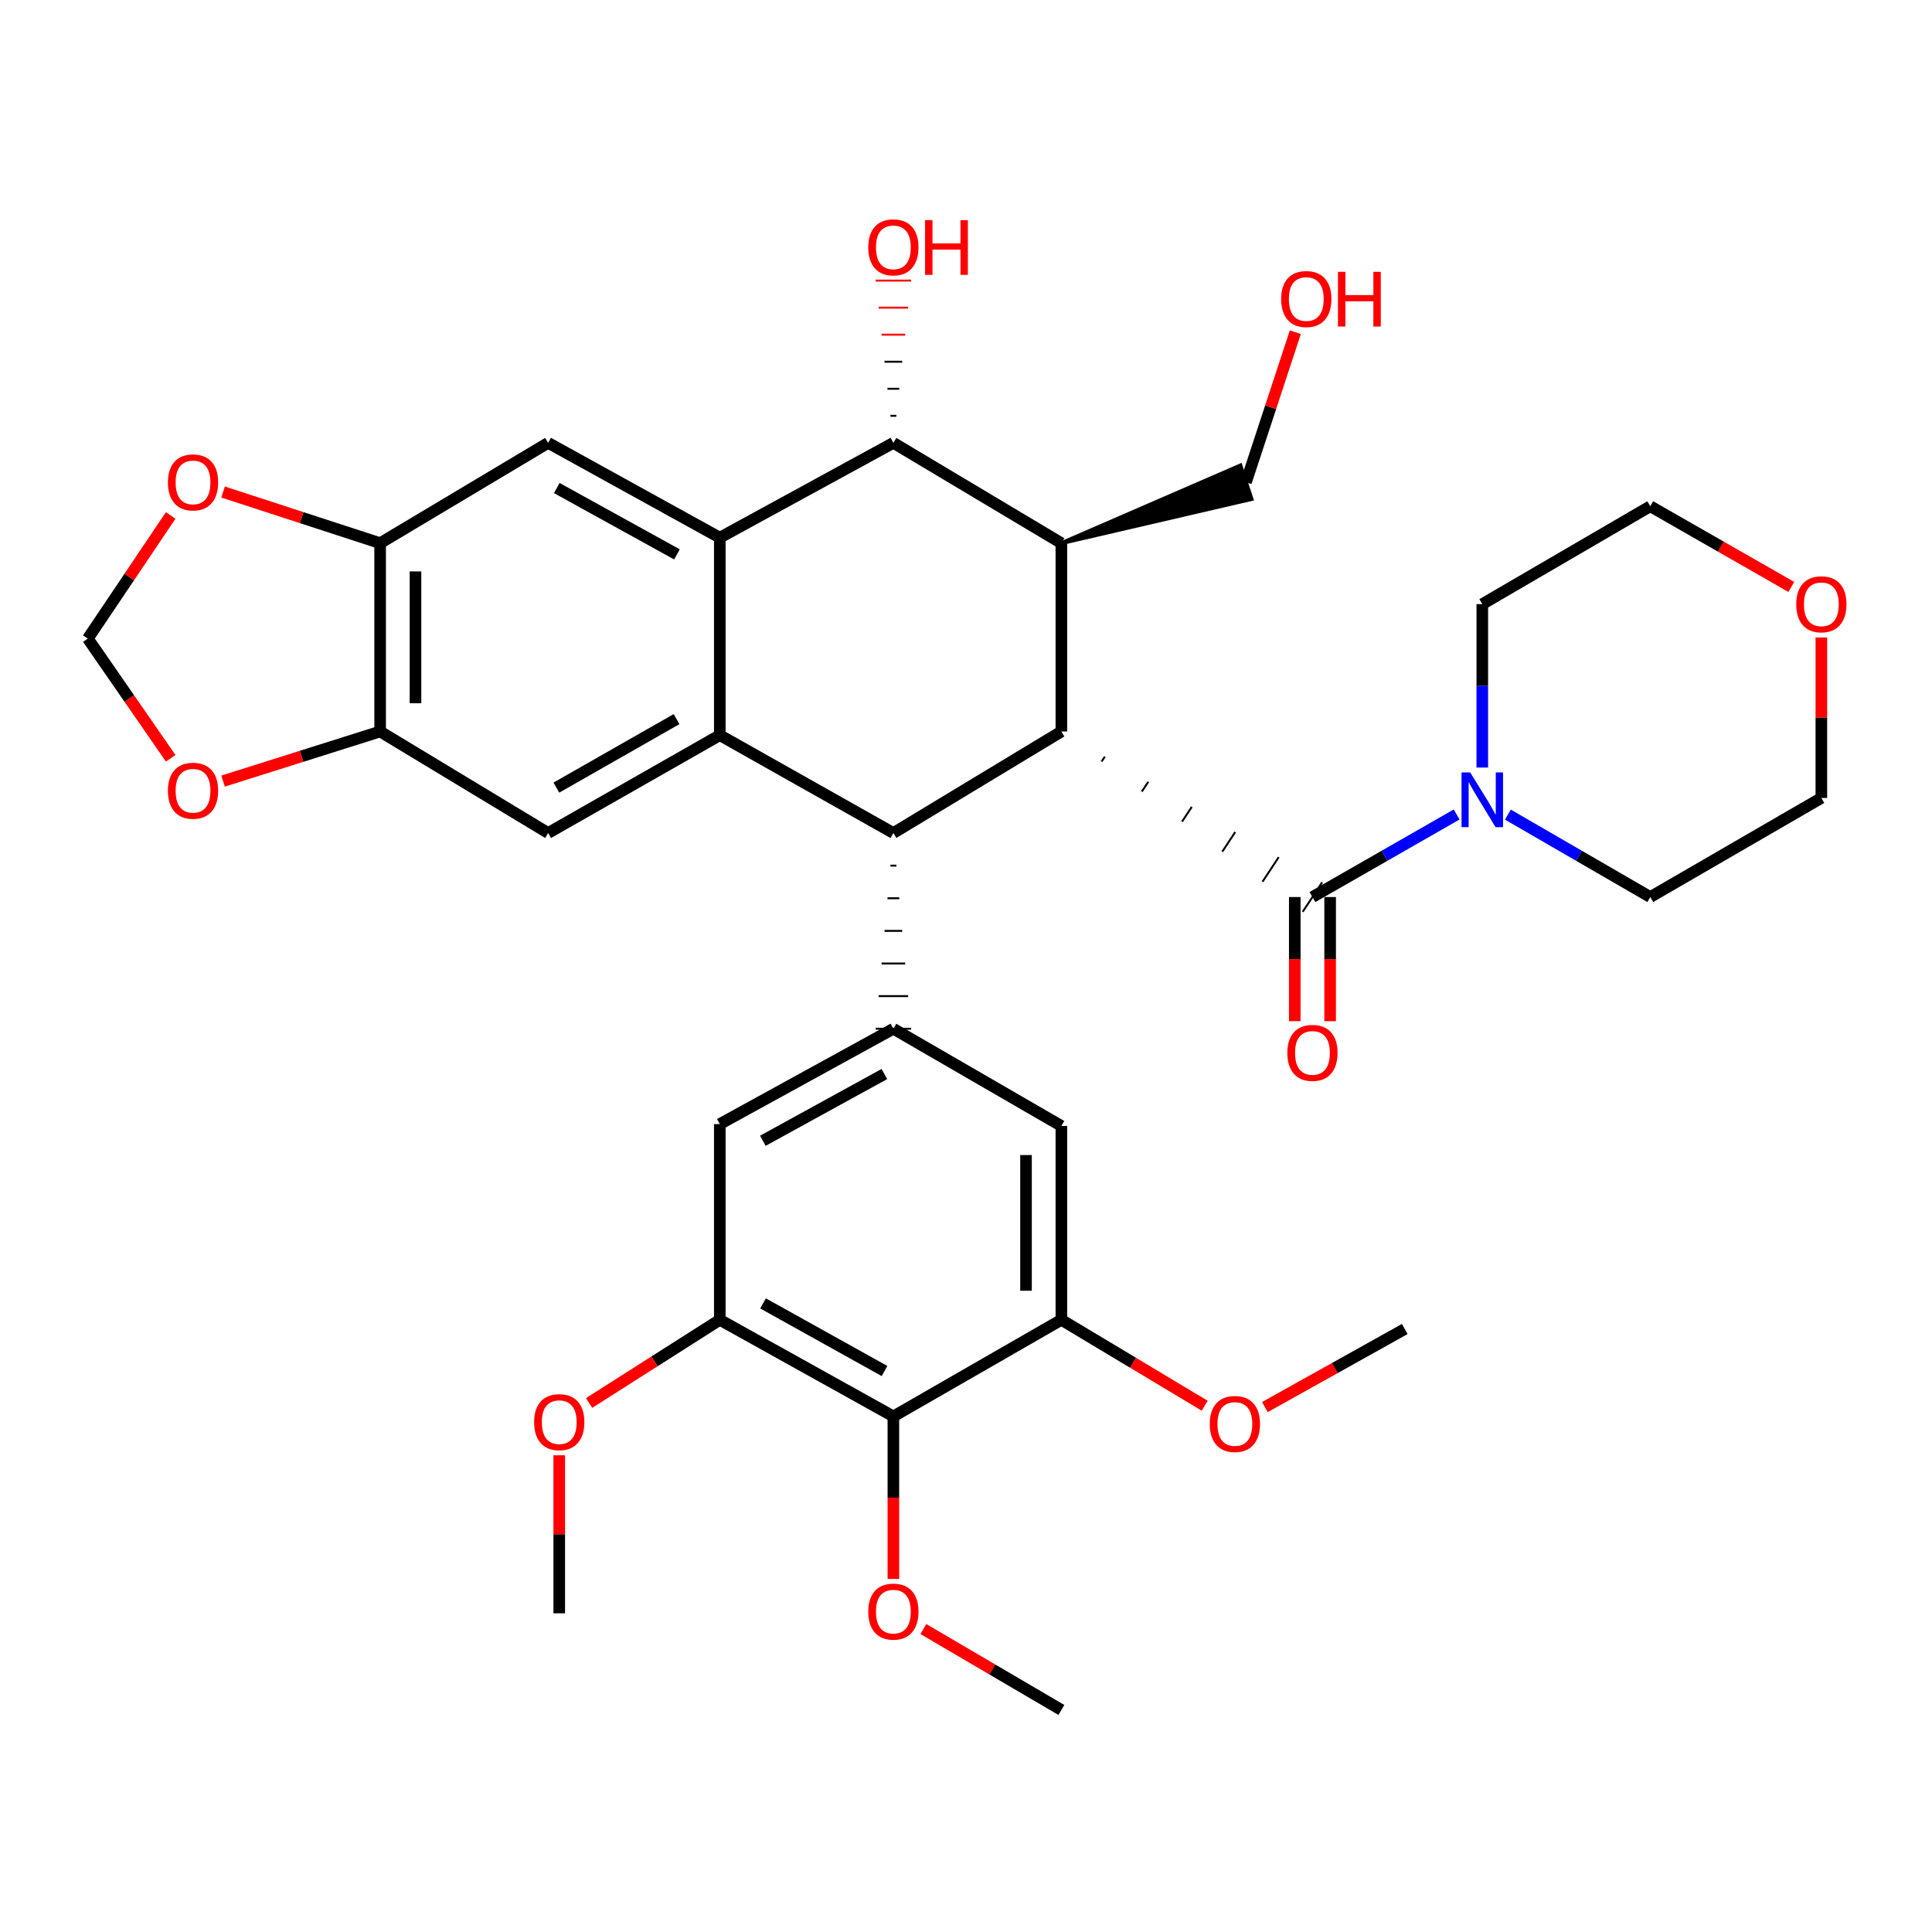 <?xml version='1.0' encoding='iso-8859-1'?>
<svg version='1.1' baseProfile='full'
              xmlns='http://www.w3.org/2000/svg'
                      xmlns:rdkit='http://www.rdkit.org/xml'
                      xmlns:xlink='http://www.w3.org/1999/xlink'
                  xml:space='preserve'
width='1000px' height='1000px' viewBox='0 0 1000 1000'>
<!-- END OF HEADER -->
<rect style='opacity:1.0;fill:#FFFFFF;stroke:none' width='1000' height='1000' x='0' y='0'> </rect>
<path class='bond-1' d='M 549.362,378.622 L 462.41,431.167' style='fill:none;fill-rule:evenodd;stroke:#000000;stroke-width:6px;stroke-linecap:butt;stroke-linejoin:miter;stroke-opacity:1' />
<path class='bond-3' d='M 549.362,378.622 L 549.362,281.147' style='fill:none;fill-rule:evenodd;stroke:#000000;stroke-width:6px;stroke-linecap:butt;stroke-linejoin:miter;stroke-opacity:1' />
<path class='bond-4' d='M 570.183,394.176 L 571.861,391.629' style='fill:none;fill-rule:evenodd;stroke:#000000;stroke-width:1.0px;stroke-linecap:butt;stroke-linejoin:miter;stroke-opacity:1' />
<path class='bond-4' d='M 591.003,409.729 L 594.361,404.636' style='fill:none;fill-rule:evenodd;stroke:#000000;stroke-width:1.0px;stroke-linecap:butt;stroke-linejoin:miter;stroke-opacity:1' />
<path class='bond-4' d='M 611.824,425.283 L 616.86,417.643' style='fill:none;fill-rule:evenodd;stroke:#000000;stroke-width:1.0px;stroke-linecap:butt;stroke-linejoin:miter;stroke-opacity:1' />
<path class='bond-4' d='M 632.644,440.836 L 639.36,430.65' style='fill:none;fill-rule:evenodd;stroke:#000000;stroke-width:1.0px;stroke-linecap:butt;stroke-linejoin:miter;stroke-opacity:1' />
<path class='bond-4' d='M 653.465,456.389 L 661.859,443.656' style='fill:none;fill-rule:evenodd;stroke:#000000;stroke-width:1.0px;stroke-linecap:butt;stroke-linejoin:miter;stroke-opacity:1' />
<path class='bond-4' d='M 674.285,471.943 L 684.359,456.663' style='fill:none;fill-rule:evenodd;stroke:#000000;stroke-width:1.0px;stroke-linecap:butt;stroke-linejoin:miter;stroke-opacity:1' />
<path class='bond-0' d='M 372.571,380.524 L 462.41,431.167' style='fill:none;fill-rule:evenodd;stroke:#000000;stroke-width:6px;stroke-linecap:butt;stroke-linejoin:miter;stroke-opacity:1' />
<path class='bond-7' d='M 372.571,380.524 L 283.708,431.167' style='fill:none;fill-rule:evenodd;stroke:#000000;stroke-width:6px;stroke-linecap:butt;stroke-linejoin:miter;stroke-opacity:1' />
<path class='bond-7' d='M 350.18,372.22 L 287.975,407.67' style='fill:none;fill-rule:evenodd;stroke:#000000;stroke-width:6px;stroke-linecap:butt;stroke-linejoin:miter;stroke-opacity:1' />
<path class='bond-35' d='M 372.571,380.524 L 372.571,278.29' style='fill:none;fill-rule:evenodd;stroke:#000000;stroke-width:6px;stroke-linecap:butt;stroke-linejoin:miter;stroke-opacity:1' />
<path class='bond-6' d='M 460.885,448.052 L 463.935,448.052' style='fill:none;fill-rule:evenodd;stroke:#000000;stroke-width:1.0px;stroke-linecap:butt;stroke-linejoin:miter;stroke-opacity:1' />
<path class='bond-6' d='M 459.36,464.937 L 465.46,464.937' style='fill:none;fill-rule:evenodd;stroke:#000000;stroke-width:1.0px;stroke-linecap:butt;stroke-linejoin:miter;stroke-opacity:1' />
<path class='bond-6' d='M 457.835,481.822 L 466.986,481.822' style='fill:none;fill-rule:evenodd;stroke:#000000;stroke-width:1.0px;stroke-linecap:butt;stroke-linejoin:miter;stroke-opacity:1' />
<path class='bond-6' d='M 456.31,498.706 L 468.511,498.706' style='fill:none;fill-rule:evenodd;stroke:#000000;stroke-width:1.0px;stroke-linecap:butt;stroke-linejoin:miter;stroke-opacity:1' />
<path class='bond-6' d='M 454.785,515.591 L 470.036,515.591' style='fill:none;fill-rule:evenodd;stroke:#000000;stroke-width:1.0px;stroke-linecap:butt;stroke-linejoin:miter;stroke-opacity:1' />
<path class='bond-6' d='M 453.26,532.476 L 471.561,532.476' style='fill:none;fill-rule:evenodd;stroke:#000000;stroke-width:1.0px;stroke-linecap:butt;stroke-linejoin:miter;stroke-opacity:1' />
<path class='bond-2' d='M 372.571,278.29 L 462.41,229.222' style='fill:none;fill-rule:evenodd;stroke:#000000;stroke-width:6px;stroke-linecap:butt;stroke-linejoin:miter;stroke-opacity:1' />
<path class='bond-8' d='M 372.571,278.29 L 283.708,229.222' style='fill:none;fill-rule:evenodd;stroke:#000000;stroke-width:6px;stroke-linecap:butt;stroke-linejoin:miter;stroke-opacity:1' />
<path class='bond-8' d='M 350.395,286.951 L 288.191,252.604' style='fill:none;fill-rule:evenodd;stroke:#000000;stroke-width:6px;stroke-linecap:butt;stroke-linejoin:miter;stroke-opacity:1' />
<path class='bond-5' d='M 549.362,281.147 L 462.41,229.222' style='fill:none;fill-rule:evenodd;stroke:#000000;stroke-width:6px;stroke-linecap:butt;stroke-linejoin:miter;stroke-opacity:1' />
<path class='bond-23' d='M 549.362,281.147 L 647.784,258.297 L 642.047,240.918 Z' style='fill:#000000;fill-rule:evenodd;fill-opacity:1;stroke:#000000;stroke-width:2px;stroke-linecap:butt;stroke-linejoin:miter;stroke-opacity:1;' />
<path class='bond-9' d='M 679.322,464.303 L 716.639,442.938' style='fill:none;fill-rule:evenodd;stroke:#000000;stroke-width:6px;stroke-linecap:butt;stroke-linejoin:miter;stroke-opacity:1' />
<path class='bond-9' d='M 716.639,442.938 L 753.957,421.573' style='fill:none;fill-rule:evenodd;stroke:#0000FF;stroke-width:6px;stroke-linecap:butt;stroke-linejoin:miter;stroke-opacity:1' />
<path class='bond-19' d='M 670.171,464.303 L 670.171,496.429' style='fill:none;fill-rule:evenodd;stroke:#000000;stroke-width:6px;stroke-linecap:butt;stroke-linejoin:miter;stroke-opacity:1' />
<path class='bond-19' d='M 670.171,496.429 L 670.171,528.555' style='fill:none;fill-rule:evenodd;stroke:#FF0000;stroke-width:6px;stroke-linecap:butt;stroke-linejoin:miter;stroke-opacity:1' />
<path class='bond-19' d='M 688.473,464.303 L 688.473,496.429' style='fill:none;fill-rule:evenodd;stroke:#000000;stroke-width:6px;stroke-linecap:butt;stroke-linejoin:miter;stroke-opacity:1' />
<path class='bond-19' d='M 688.473,496.429 L 688.473,528.555' style='fill:none;fill-rule:evenodd;stroke:#FF0000;stroke-width:6px;stroke-linecap:butt;stroke-linejoin:miter;stroke-opacity:1' />
<path class='bond-22' d='M 463.935,215.225 L 460.885,215.225' style='fill:none;fill-rule:evenodd;stroke:#000000;stroke-width:1.0px;stroke-linecap:butt;stroke-linejoin:miter;stroke-opacity:1' />
<path class='bond-22' d='M 465.46,201.227 L 459.36,201.227' style='fill:none;fill-rule:evenodd;stroke:#000000;stroke-width:1.0px;stroke-linecap:butt;stroke-linejoin:miter;stroke-opacity:1' />
<path class='bond-22' d='M 466.986,187.229 L 457.835,187.229' style='fill:none;fill-rule:evenodd;stroke:#000000;stroke-width:1.0px;stroke-linecap:butt;stroke-linejoin:miter;stroke-opacity:1' />
<path class='bond-22' d='M 468.511,173.232 L 456.31,173.232' style='fill:none;fill-rule:evenodd;stroke:#FF0000;stroke-width:1.0px;stroke-linecap:butt;stroke-linejoin:miter;stroke-opacity:1' />
<path class='bond-22' d='M 470.036,159.234 L 454.785,159.234' style='fill:none;fill-rule:evenodd;stroke:#FF0000;stroke-width:1.0px;stroke-linecap:butt;stroke-linejoin:miter;stroke-opacity:1' />
<path class='bond-22' d='M 471.561,145.236 L 453.26,145.236' style='fill:none;fill-rule:evenodd;stroke:#FF0000;stroke-width:1.0px;stroke-linecap:butt;stroke-linejoin:miter;stroke-opacity:1' />
<path class='bond-15' d='M 462.41,532.476 L 549.362,582.804' style='fill:none;fill-rule:evenodd;stroke:#000000;stroke-width:6px;stroke-linecap:butt;stroke-linejoin:miter;stroke-opacity:1' />
<path class='bond-16' d='M 462.41,532.476 L 372.571,581.818' style='fill:none;fill-rule:evenodd;stroke:#000000;stroke-width:6px;stroke-linecap:butt;stroke-linejoin:miter;stroke-opacity:1' />
<path class='bond-16' d='M 457.745,555.918 L 394.857,590.458' style='fill:none;fill-rule:evenodd;stroke:#000000;stroke-width:6px;stroke-linecap:butt;stroke-linejoin:miter;stroke-opacity:1' />
<path class='bond-14' d='M 283.708,431.167 L 196.756,378.622' style='fill:none;fill-rule:evenodd;stroke:#000000;stroke-width:6px;stroke-linecap:butt;stroke-linejoin:miter;stroke-opacity:1' />
<path class='bond-13' d='M 283.708,229.222 L 196.756,281.147' style='fill:none;fill-rule:evenodd;stroke:#000000;stroke-width:6px;stroke-linecap:butt;stroke-linejoin:miter;stroke-opacity:1' />
<path class='bond-27' d='M 767.229,397.282 L 767.229,354.99' style='fill:none;fill-rule:evenodd;stroke:#0000FF;stroke-width:6px;stroke-linecap:butt;stroke-linejoin:miter;stroke-opacity:1' />
<path class='bond-27' d='M 767.229,354.99 L 767.229,312.697' style='fill:none;fill-rule:evenodd;stroke:#000000;stroke-width:6px;stroke-linecap:butt;stroke-linejoin:miter;stroke-opacity:1' />
<path class='bond-28' d='M 780.481,421.645 L 817.331,442.974' style='fill:none;fill-rule:evenodd;stroke:#0000FF;stroke-width:6px;stroke-linecap:butt;stroke-linejoin:miter;stroke-opacity:1' />
<path class='bond-28' d='M 817.331,442.974 L 854.181,464.303' style='fill:none;fill-rule:evenodd;stroke:#000000;stroke-width:6px;stroke-linecap:butt;stroke-linejoin:miter;stroke-opacity:1' />
<path class='bond-10' d='M 462.41,733.13 L 372.571,683.126' style='fill:none;fill-rule:evenodd;stroke:#000000;stroke-width:6px;stroke-linecap:butt;stroke-linejoin:miter;stroke-opacity:1' />
<path class='bond-10' d='M 457.835,709.638 L 394.947,674.635' style='fill:none;fill-rule:evenodd;stroke:#000000;stroke-width:6px;stroke-linecap:butt;stroke-linejoin:miter;stroke-opacity:1' />
<path class='bond-24' d='M 462.41,733.13 L 462.41,775.189' style='fill:none;fill-rule:evenodd;stroke:#000000;stroke-width:6px;stroke-linecap:butt;stroke-linejoin:miter;stroke-opacity:1' />
<path class='bond-24' d='M 462.41,775.189 L 462.41,817.248' style='fill:none;fill-rule:evenodd;stroke:#FF0000;stroke-width:6px;stroke-linecap:butt;stroke-linejoin:miter;stroke-opacity:1' />
<path class='bond-37' d='M 462.41,733.13 L 549.362,683.126' style='fill:none;fill-rule:evenodd;stroke:#000000;stroke-width:6px;stroke-linecap:butt;stroke-linejoin:miter;stroke-opacity:1' />
<path class='bond-11' d='M 549.362,683.126 L 549.362,582.804' style='fill:none;fill-rule:evenodd;stroke:#000000;stroke-width:6px;stroke-linecap:butt;stroke-linejoin:miter;stroke-opacity:1' />
<path class='bond-11' d='M 531.061,668.078 L 531.061,597.853' style='fill:none;fill-rule:evenodd;stroke:#000000;stroke-width:6px;stroke-linecap:butt;stroke-linejoin:miter;stroke-opacity:1' />
<path class='bond-26' d='M 549.362,683.126 L 586.458,705.363' style='fill:none;fill-rule:evenodd;stroke:#000000;stroke-width:6px;stroke-linecap:butt;stroke-linejoin:miter;stroke-opacity:1' />
<path class='bond-26' d='M 586.458,705.363 L 623.553,727.601' style='fill:none;fill-rule:evenodd;stroke:#FF0000;stroke-width:6px;stroke-linecap:butt;stroke-linejoin:miter;stroke-opacity:1' />
<path class='bond-12' d='M 372.571,683.126 L 372.571,581.818' style='fill:none;fill-rule:evenodd;stroke:#000000;stroke-width:6px;stroke-linecap:butt;stroke-linejoin:miter;stroke-opacity:1' />
<path class='bond-25' d='M 372.571,683.126 L 338.748,704.651' style='fill:none;fill-rule:evenodd;stroke:#000000;stroke-width:6px;stroke-linecap:butt;stroke-linejoin:miter;stroke-opacity:1' />
<path class='bond-25' d='M 338.748,704.651 L 304.925,726.177' style='fill:none;fill-rule:evenodd;stroke:#FF0000;stroke-width:6px;stroke-linecap:butt;stroke-linejoin:miter;stroke-opacity:1' />
<path class='bond-17' d='M 196.756,281.147 L 156.107,267.909' style='fill:none;fill-rule:evenodd;stroke:#000000;stroke-width:6px;stroke-linecap:butt;stroke-linejoin:miter;stroke-opacity:1' />
<path class='bond-17' d='M 156.107,267.909 L 115.458,254.671' style='fill:none;fill-rule:evenodd;stroke:#FF0000;stroke-width:6px;stroke-linecap:butt;stroke-linejoin:miter;stroke-opacity:1' />
<path class='bond-38' d='M 196.756,281.147 L 196.756,378.622' style='fill:none;fill-rule:evenodd;stroke:#000000;stroke-width:6px;stroke-linecap:butt;stroke-linejoin:miter;stroke-opacity:1' />
<path class='bond-38' d='M 215.057,295.768 L 215.057,364.001' style='fill:none;fill-rule:evenodd;stroke:#000000;stroke-width:6px;stroke-linecap:butt;stroke-linejoin:miter;stroke-opacity:1' />
<path class='bond-18' d='M 196.756,378.622 L 156.103,391.46' style='fill:none;fill-rule:evenodd;stroke:#000000;stroke-width:6px;stroke-linecap:butt;stroke-linejoin:miter;stroke-opacity:1' />
<path class='bond-18' d='M 156.103,391.46 L 115.45,404.299' style='fill:none;fill-rule:evenodd;stroke:#FF0000;stroke-width:6px;stroke-linecap:butt;stroke-linejoin:miter;stroke-opacity:1' />
<path class='bond-39' d='M 88.338,266.806 L 66.896,298.668' style='fill:none;fill-rule:evenodd;stroke:#FF0000;stroke-width:6px;stroke-linecap:butt;stroke-linejoin:miter;stroke-opacity:1' />
<path class='bond-39' d='M 66.896,298.668 L 45.455,330.53' style='fill:none;fill-rule:evenodd;stroke:#000000;stroke-width:6px;stroke-linecap:butt;stroke-linejoin:miter;stroke-opacity:1' />
<path class='bond-20' d='M 88.344,392.494 L 66.899,361.512' style='fill:none;fill-rule:evenodd;stroke:#FF0000;stroke-width:6px;stroke-linecap:butt;stroke-linejoin:miter;stroke-opacity:1' />
<path class='bond-20' d='M 66.899,361.512 L 45.455,330.53' style='fill:none;fill-rule:evenodd;stroke:#000000;stroke-width:6px;stroke-linecap:butt;stroke-linejoin:miter;stroke-opacity:1' />
<path class='bond-21' d='M 942.729,329.965 L 942.729,371.492' style='fill:none;fill-rule:evenodd;stroke:#FF0000;stroke-width:6px;stroke-linecap:butt;stroke-linejoin:miter;stroke-opacity:1' />
<path class='bond-21' d='M 942.729,371.492 L 942.729,413.019' style='fill:none;fill-rule:evenodd;stroke:#000000;stroke-width:6px;stroke-linecap:butt;stroke-linejoin:miter;stroke-opacity:1' />
<path class='bond-36' d='M 927.179,303.799 L 890.68,282.916' style='fill:none;fill-rule:evenodd;stroke:#FF0000;stroke-width:6px;stroke-linecap:butt;stroke-linejoin:miter;stroke-opacity:1' />
<path class='bond-36' d='M 890.68,282.916 L 854.181,262.032' style='fill:none;fill-rule:evenodd;stroke:#000000;stroke-width:6px;stroke-linecap:butt;stroke-linejoin:miter;stroke-opacity:1' />
<path class='bond-29' d='M 644.915,249.608 L 657.685,210.78' style='fill:none;fill-rule:evenodd;stroke:#000000;stroke-width:6px;stroke-linecap:butt;stroke-linejoin:miter;stroke-opacity:1' />
<path class='bond-29' d='M 657.685,210.78 L 670.454,171.953' style='fill:none;fill-rule:evenodd;stroke:#FF0000;stroke-width:6px;stroke-linecap:butt;stroke-linejoin:miter;stroke-opacity:1' />
<path class='bond-32' d='M 477.93,843.191 L 513.646,864.131' style='fill:none;fill-rule:evenodd;stroke:#FF0000;stroke-width:6px;stroke-linecap:butt;stroke-linejoin:miter;stroke-opacity:1' />
<path class='bond-32' d='M 513.646,864.131 L 549.362,885.072' style='fill:none;fill-rule:evenodd;stroke:#000000;stroke-width:6px;stroke-linecap:butt;stroke-linejoin:miter;stroke-opacity:1' />
<path class='bond-33' d='M 289.462,753.253 L 289.462,794.15' style='fill:none;fill-rule:evenodd;stroke:#FF0000;stroke-width:6px;stroke-linecap:butt;stroke-linejoin:miter;stroke-opacity:1' />
<path class='bond-33' d='M 289.462,794.15 L 289.462,835.048' style='fill:none;fill-rule:evenodd;stroke:#000000;stroke-width:6px;stroke-linecap:butt;stroke-linejoin:miter;stroke-opacity:1' />
<path class='bond-34' d='M 654.688,728.303 L 690.893,708.099' style='fill:none;fill-rule:evenodd;stroke:#FF0000;stroke-width:6px;stroke-linecap:butt;stroke-linejoin:miter;stroke-opacity:1' />
<path class='bond-34' d='M 690.893,708.099 L 727.099,687.895' style='fill:none;fill-rule:evenodd;stroke:#000000;stroke-width:6px;stroke-linecap:butt;stroke-linejoin:miter;stroke-opacity:1' />
<path class='bond-31' d='M 767.229,312.697 L 854.181,262.032' style='fill:none;fill-rule:evenodd;stroke:#000000;stroke-width:6px;stroke-linecap:butt;stroke-linejoin:miter;stroke-opacity:1' />
<path class='bond-30' d='M 854.181,464.303 L 942.729,413.019' style='fill:none;fill-rule:evenodd;stroke:#000000;stroke-width:6px;stroke-linecap:butt;stroke-linejoin:miter;stroke-opacity:1' />
<path  class='atom-10' d='M 760.969 399.814
L 770.249 414.814
Q 771.169 416.294, 772.649 418.974
Q 774.129 421.654, 774.209 421.814
L 774.209 399.814
L 777.969 399.814
L 777.969 428.134
L 774.089 428.134
L 764.129 411.734
Q 762.969 409.814, 761.729 407.614
Q 760.529 405.414, 760.169 404.734
L 760.169 428.134
L 756.489 428.134
L 756.489 399.814
L 760.969 399.814
' fill='#0000FF'/>
<path  class='atom-18' d='M 86.911 249.688
Q 86.911 242.888, 90.271 239.088
Q 93.631 235.288, 99.911 235.288
Q 106.191 235.288, 109.551 239.088
Q 112.911 242.888, 112.911 249.688
Q 112.911 256.568, 109.511 260.488
Q 106.111 264.368, 99.911 264.368
Q 93.671 264.368, 90.271 260.488
Q 86.911 256.608, 86.911 249.688
M 99.911 261.168
Q 104.231 261.168, 106.551 258.288
Q 108.911 255.368, 108.911 249.688
Q 108.911 244.128, 106.551 241.328
Q 104.231 238.488, 99.911 238.488
Q 95.591 238.488, 93.231 241.288
Q 90.911 244.088, 90.911 249.688
Q 90.911 255.408, 93.231 258.288
Q 95.591 261.168, 99.911 261.168
' fill='#FF0000'/>
<path  class='atom-19' d='M 86.911 409.286
Q 86.911 402.486, 90.271 398.686
Q 93.631 394.886, 99.911 394.886
Q 106.191 394.886, 109.551 398.686
Q 112.911 402.486, 112.911 409.286
Q 112.911 416.166, 109.511 420.086
Q 106.111 423.966, 99.911 423.966
Q 93.671 423.966, 90.271 420.086
Q 86.911 416.206, 86.911 409.286
M 99.911 420.766
Q 104.231 420.766, 106.551 417.886
Q 108.911 414.966, 108.911 409.286
Q 108.911 403.726, 106.551 400.926
Q 104.231 398.086, 99.911 398.086
Q 95.591 398.086, 93.231 400.886
Q 90.911 403.686, 90.911 409.286
Q 90.911 415.006, 93.231 417.886
Q 95.591 420.766, 99.911 420.766
' fill='#FF0000'/>
<path  class='atom-20' d='M 666.322 544.97
Q 666.322 538.17, 669.682 534.37
Q 673.042 530.57, 679.322 530.57
Q 685.602 530.57, 688.962 534.37
Q 692.322 538.17, 692.322 544.97
Q 692.322 551.85, 688.922 555.77
Q 685.522 559.65, 679.322 559.65
Q 673.082 559.65, 669.682 555.77
Q 666.322 551.89, 666.322 544.97
M 679.322 556.45
Q 683.642 556.45, 685.962 553.57
Q 688.322 550.65, 688.322 544.97
Q 688.322 539.41, 685.962 536.61
Q 683.642 533.77, 679.322 533.77
Q 675.002 533.77, 672.642 536.57
Q 670.322 539.37, 670.322 544.97
Q 670.322 550.69, 672.642 553.57
Q 675.002 556.45, 679.322 556.45
' fill='#FF0000'/>
<path  class='atom-22' d='M 929.729 312.777
Q 929.729 305.977, 933.089 302.177
Q 936.449 298.377, 942.729 298.377
Q 949.009 298.377, 952.369 302.177
Q 955.729 305.977, 955.729 312.777
Q 955.729 319.657, 952.329 323.577
Q 948.929 327.457, 942.729 327.457
Q 936.489 327.457, 933.089 323.577
Q 929.729 319.697, 929.729 312.777
M 942.729 324.257
Q 947.049 324.257, 949.369 321.377
Q 951.729 318.457, 951.729 312.777
Q 951.729 307.217, 949.369 304.417
Q 947.049 301.577, 942.729 301.577
Q 938.409 301.577, 936.049 304.377
Q 933.729 307.177, 933.729 312.777
Q 933.729 318.497, 936.049 321.377
Q 938.409 324.257, 942.729 324.257
' fill='#FF0000'/>
<path  class='atom-23' d='M 449.41 128.025
Q 449.41 121.225, 452.77 117.425
Q 456.13 113.625, 462.41 113.625
Q 468.69 113.625, 472.05 117.425
Q 475.41 121.225, 475.41 128.025
Q 475.41 134.905, 472.01 138.825
Q 468.61 142.705, 462.41 142.705
Q 456.17 142.705, 452.77 138.825
Q 449.41 134.945, 449.41 128.025
M 462.41 139.505
Q 466.73 139.505, 469.05 136.625
Q 471.41 133.705, 471.41 128.025
Q 471.41 122.465, 469.05 119.665
Q 466.73 116.825, 462.41 116.825
Q 458.09 116.825, 455.73 119.625
Q 453.41 122.425, 453.41 128.025
Q 453.41 133.745, 455.73 136.625
Q 458.09 139.505, 462.41 139.505
' fill='#FF0000'/>
<path  class='atom-23' d='M 478.81 113.945
L 482.65 113.945
L 482.65 125.985
L 497.13 125.985
L 497.13 113.945
L 500.97 113.945
L 500.97 142.265
L 497.13 142.265
L 497.13 129.185
L 482.65 129.185
L 482.65 142.265
L 478.81 142.265
L 478.81 113.945
' fill='#FF0000'/>
<path  class='atom-25' d='M 449.41 834.172
Q 449.41 827.372, 452.77 823.572
Q 456.13 819.772, 462.41 819.772
Q 468.69 819.772, 472.05 823.572
Q 475.41 827.372, 475.41 834.172
Q 475.41 841.052, 472.01 844.972
Q 468.61 848.852, 462.41 848.852
Q 456.17 848.852, 452.77 844.972
Q 449.41 841.092, 449.41 834.172
M 462.41 845.652
Q 466.73 845.652, 469.05 842.772
Q 471.41 839.852, 471.41 834.172
Q 471.41 828.612, 469.05 825.812
Q 466.73 822.972, 462.41 822.972
Q 458.09 822.972, 455.73 825.772
Q 453.41 828.572, 453.41 834.172
Q 453.41 839.892, 455.73 842.772
Q 458.09 845.652, 462.41 845.652
' fill='#FF0000'/>
<path  class='atom-26' d='M 276.462 736.097
Q 276.462 729.297, 279.822 725.497
Q 283.182 721.697, 289.462 721.697
Q 295.742 721.697, 299.102 725.497
Q 302.462 729.297, 302.462 736.097
Q 302.462 742.977, 299.062 746.897
Q 295.662 750.777, 289.462 750.777
Q 283.222 750.777, 279.822 746.897
Q 276.462 743.017, 276.462 736.097
M 289.462 747.577
Q 293.782 747.577, 296.102 744.697
Q 298.462 741.777, 298.462 736.097
Q 298.462 730.537, 296.102 727.737
Q 293.782 724.897, 289.462 724.897
Q 285.142 724.897, 282.782 727.697
Q 280.462 730.497, 280.462 736.097
Q 280.462 741.817, 282.782 744.697
Q 285.142 747.577, 289.462 747.577
' fill='#FF0000'/>
<path  class='atom-27' d='M 626.171 737.043
Q 626.171 730.243, 629.531 726.443
Q 632.891 722.643, 639.171 722.643
Q 645.451 722.643, 648.811 726.443
Q 652.171 730.243, 652.171 737.043
Q 652.171 743.923, 648.771 747.843
Q 645.371 751.723, 639.171 751.723
Q 632.931 751.723, 629.531 747.843
Q 626.171 743.963, 626.171 737.043
M 639.171 748.523
Q 643.491 748.523, 645.811 745.643
Q 648.171 742.723, 648.171 737.043
Q 648.171 731.483, 645.811 728.683
Q 643.491 725.843, 639.171 725.843
Q 634.851 725.843, 632.491 728.643
Q 630.171 731.443, 630.171 737.043
Q 630.171 742.763, 632.491 745.643
Q 634.851 748.523, 639.171 748.523
' fill='#FF0000'/>
<path  class='atom-30' d='M 663.129 154.775
Q 663.129 147.975, 666.489 144.175
Q 669.849 140.375, 676.129 140.375
Q 682.409 140.375, 685.769 144.175
Q 689.129 147.975, 689.129 154.775
Q 689.129 161.655, 685.729 165.575
Q 682.329 169.455, 676.129 169.455
Q 669.889 169.455, 666.489 165.575
Q 663.129 161.695, 663.129 154.775
M 676.129 166.255
Q 680.449 166.255, 682.769 163.375
Q 685.129 160.455, 685.129 154.775
Q 685.129 149.215, 682.769 146.415
Q 680.449 143.575, 676.129 143.575
Q 671.809 143.575, 669.449 146.375
Q 667.129 149.175, 667.129 154.775
Q 667.129 160.495, 669.449 163.375
Q 671.809 166.255, 676.129 166.255
' fill='#FF0000'/>
<path  class='atom-30' d='M 692.529 140.695
L 696.369 140.695
L 696.369 152.735
L 710.849 152.735
L 710.849 140.695
L 714.689 140.695
L 714.689 169.015
L 710.849 169.015
L 710.849 155.935
L 696.369 155.935
L 696.369 169.015
L 692.529 169.015
L 692.529 140.695
' fill='#FF0000'/>
</svg>
